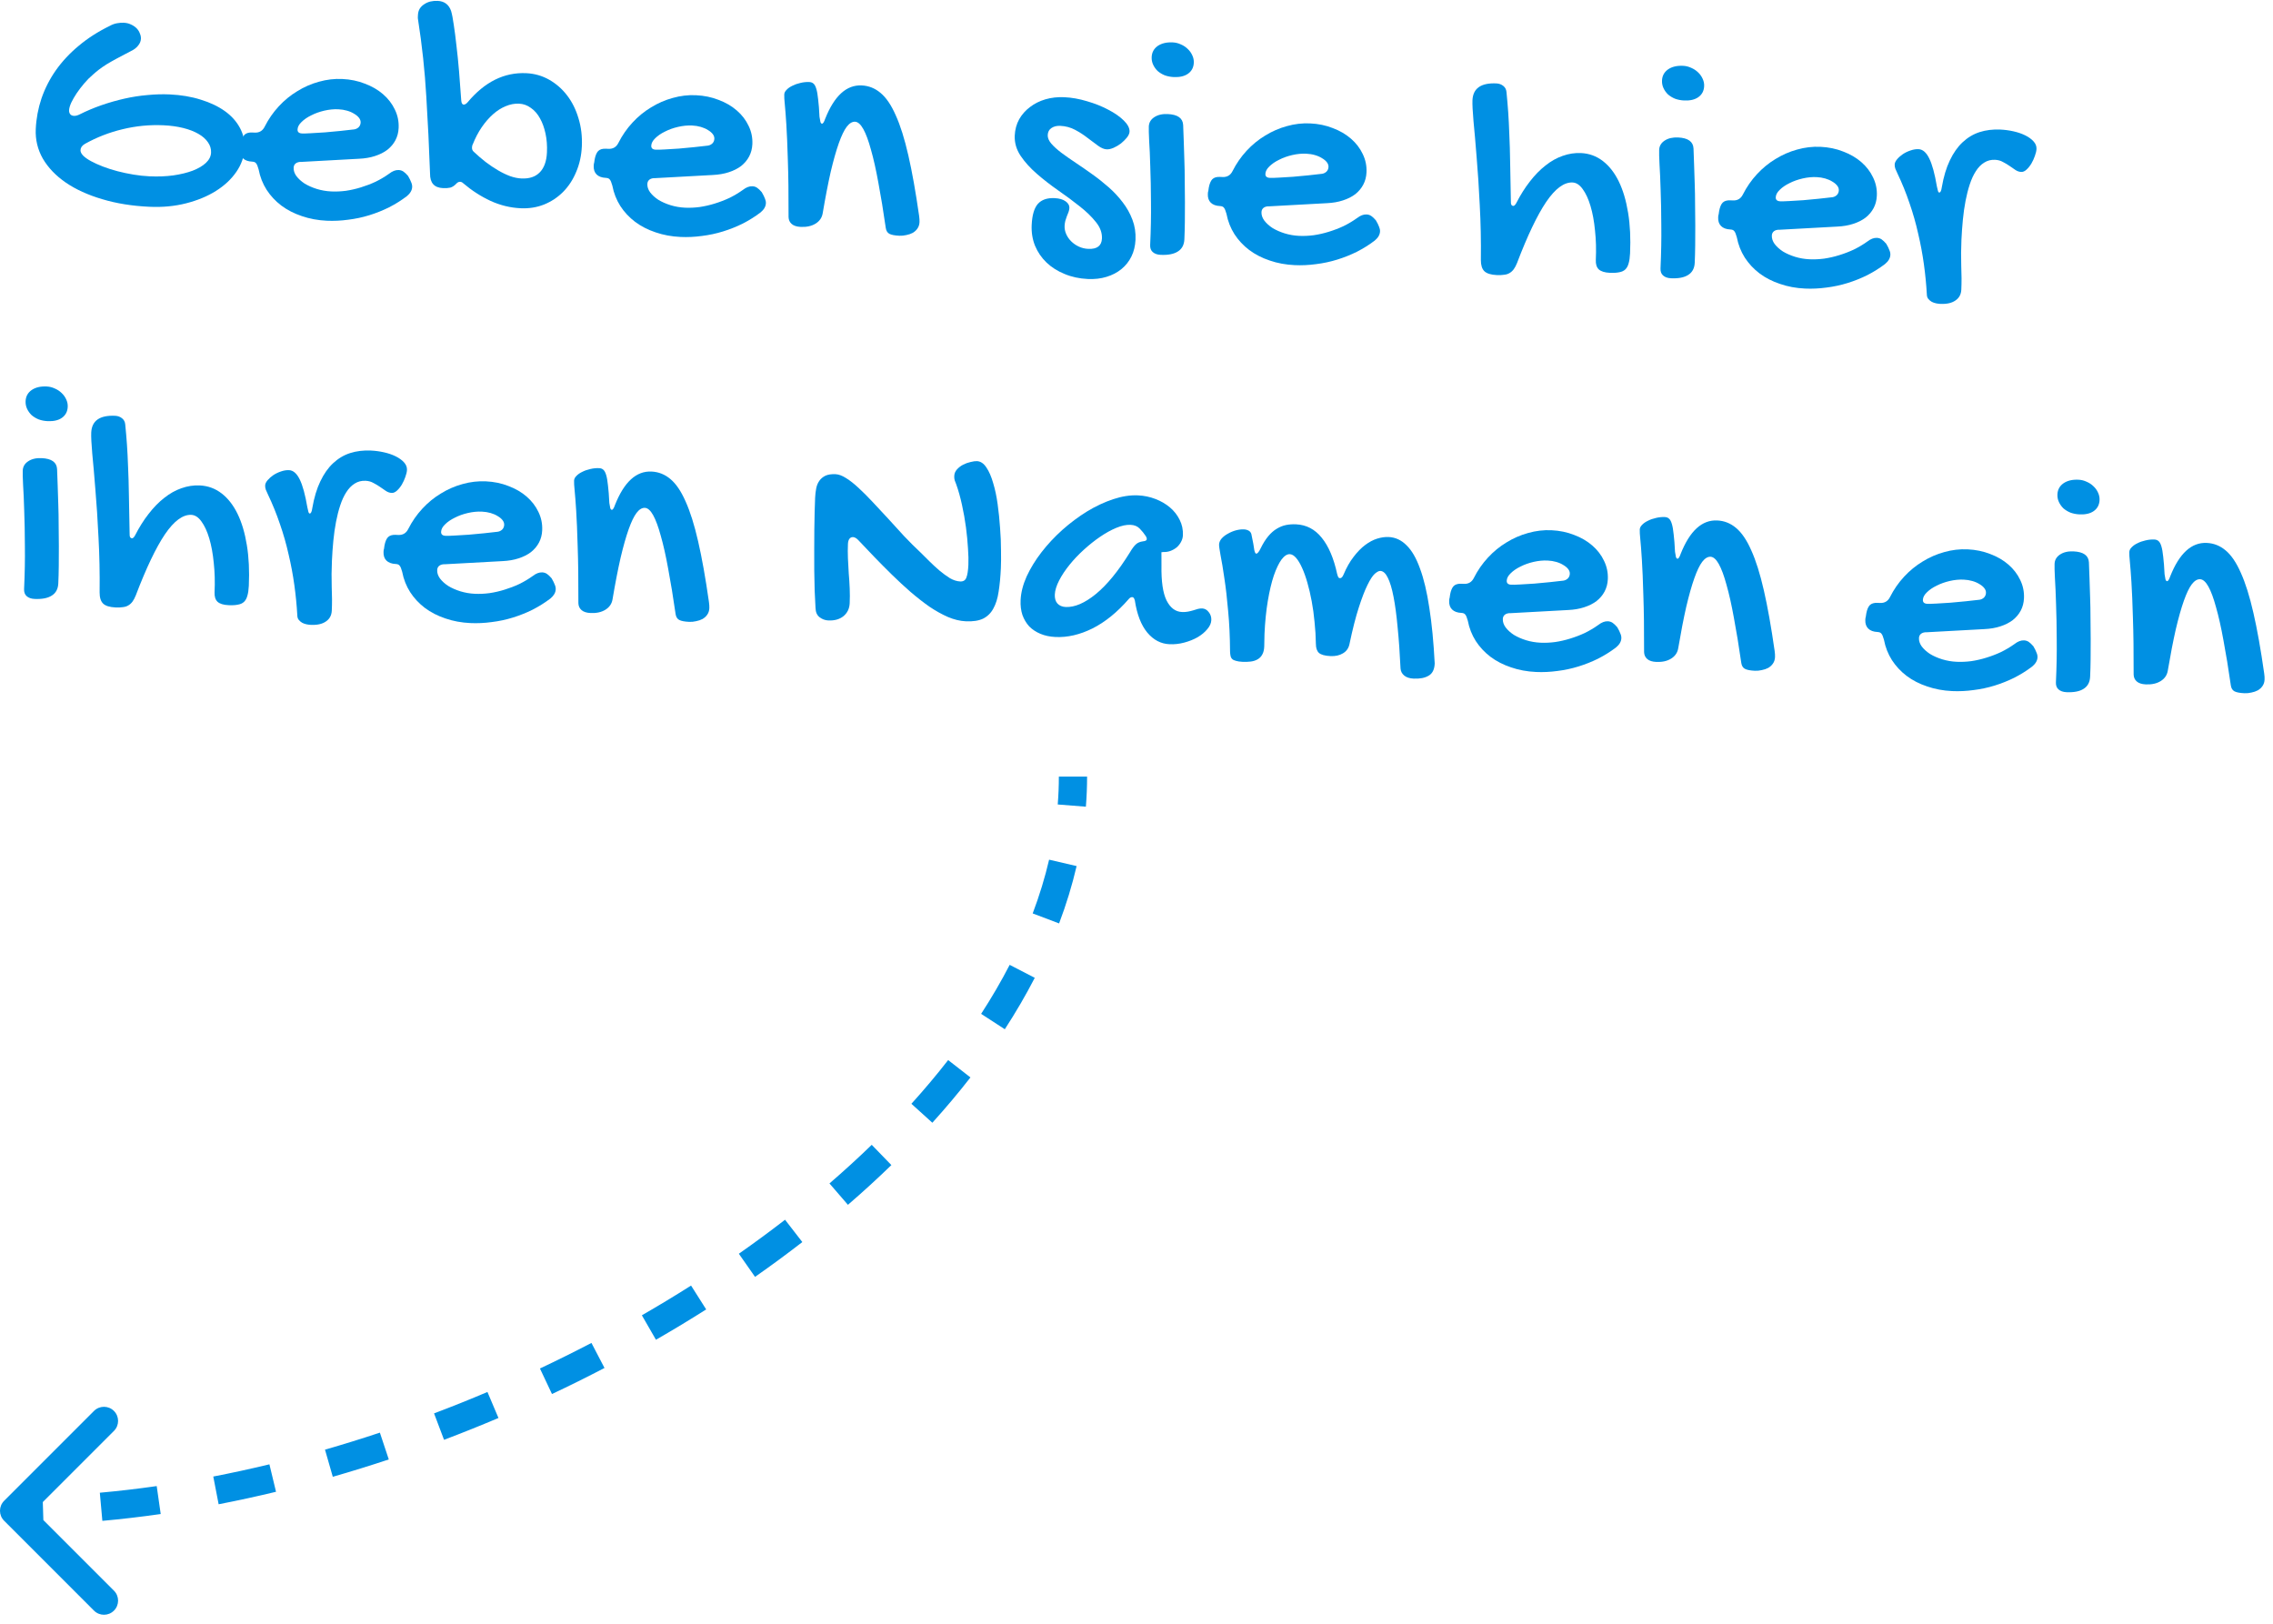<svg width="161" height="115" viewBox="0 0 161 115" fill="none" xmlns="http://www.w3.org/2000/svg">
<path d="M150.823 39.092C150.829 38.974 150.884 38.864 150.991 38.759C151.098 38.647 151.235 38.551 151.403 38.473C151.571 38.387 151.758 38.321 151.963 38.276C152.177 38.223 152.389 38.201 152.6 38.211C152.717 38.216 152.813 38.252 152.888 38.318C152.971 38.385 153.04 38.509 153.094 38.691C153.148 38.866 153.192 39.114 153.224 39.436C153.264 39.751 153.296 40.163 153.32 40.672C153.344 40.83 153.366 40.952 153.385 41.039C153.413 41.118 153.45 41.159 153.497 41.161C153.567 41.165 153.643 41.047 153.724 40.808C154.369 39.188 155.23 38.402 156.307 38.452C156.807 38.474 157.252 38.651 157.644 38.982C158.043 39.313 158.402 39.842 158.721 40.568C159.048 41.287 159.344 42.231 159.611 43.401C159.879 44.563 160.134 45.994 160.376 47.695C160.388 47.781 160.396 47.86 160.401 47.93C160.405 48.001 160.406 48.068 160.403 48.13C160.395 48.309 160.345 48.464 160.253 48.592C160.169 48.714 160.059 48.814 159.922 48.894C159.786 48.966 159.635 49.017 159.47 49.049C159.303 49.088 159.139 49.104 158.975 49.097C158.647 49.082 158.41 49.036 158.265 48.959C158.128 48.882 158.044 48.745 158.014 48.548C157.843 47.352 157.668 46.288 157.492 45.357C157.324 44.426 157.148 43.644 156.966 43.01C156.792 42.368 156.612 41.879 156.424 41.542C156.236 41.205 156.04 41.032 155.838 41.023C155.635 41.013 155.438 41.133 155.246 41.383C155.063 41.624 154.877 42.011 154.689 42.542C154.5 43.073 154.309 43.748 154.115 44.568C153.928 45.389 153.739 46.37 153.546 47.51C153.492 47.821 153.325 48.063 153.043 48.238C152.761 48.413 152.41 48.49 151.988 48.471C151.707 48.458 151.495 48.39 151.352 48.266C151.209 48.142 151.135 47.978 151.129 47.775C151.133 46.148 151.116 44.81 151.078 43.76C151.048 42.703 151.013 41.857 150.972 41.222C150.931 40.578 150.894 40.1 150.862 39.785C150.829 39.471 150.816 39.24 150.823 39.092Z" fill="#0090E3"/>
<path d="M147.296 36.431C147.07 36.42 146.857 36.38 146.657 36.308C146.465 36.228 146.297 36.127 146.154 36.003C146.02 35.872 145.913 35.722 145.835 35.554C145.756 35.387 145.722 35.205 145.731 35.01C145.746 34.682 145.887 34.423 146.154 34.232C146.428 34.041 146.784 33.956 147.221 33.976C147.424 33.985 147.617 34.033 147.801 34.12C147.985 34.198 148.145 34.303 148.279 34.435C148.422 34.566 148.532 34.72 148.61 34.896C148.688 35.064 148.723 35.237 148.715 35.417C148.7 35.752 148.563 36.012 148.304 36.196C148.054 36.372 147.718 36.45 147.296 36.431ZM145.529 39.928C145.541 39.655 145.668 39.438 145.91 39.277C146.161 39.108 146.481 39.033 146.871 39.051C147.573 39.083 147.937 39.342 147.961 39.828C147.977 40.165 147.991 40.545 148.003 40.968C148.023 41.391 148.037 41.842 148.047 42.319C148.064 42.789 148.073 43.278 148.073 43.787C148.081 44.288 148.086 44.785 148.087 45.277C148.088 45.762 148.086 46.231 148.081 46.685C148.076 47.138 148.065 47.552 148.047 47.927C148.029 48.317 147.876 48.603 147.586 48.785C147.304 48.968 146.897 49.047 146.366 49.023C146.125 49.011 145.936 48.944 145.801 48.821C145.673 48.705 145.614 48.538 145.624 48.32C145.674 47.243 145.693 46.235 145.681 45.296C145.678 44.349 145.661 43.508 145.633 42.772C145.612 42.035 145.585 41.424 145.553 40.938C145.528 40.444 145.52 40.107 145.529 39.928Z" fill="#0090E3"/>
<path d="M142.685 45.616C142.92 45.431 143.147 45.344 143.365 45.354C143.49 45.36 143.602 45.396 143.701 45.463C143.799 45.53 143.908 45.633 144.027 45.771C144.135 45.956 144.211 46.108 144.252 46.228C144.302 46.339 144.324 46.45 144.319 46.559C144.308 46.793 144.181 47.01 143.937 47.21C143.548 47.505 143.129 47.768 142.681 47.997C142.233 48.219 141.767 48.405 141.283 48.555C140.799 48.705 140.301 48.811 139.79 48.873C139.279 48.944 138.773 48.968 138.274 48.945C137.641 48.916 137.052 48.806 136.505 48.617C135.958 48.436 135.473 48.187 135.05 47.87C134.634 47.554 134.288 47.182 134.01 46.755C133.733 46.32 133.544 45.838 133.443 45.309C133.383 45.087 133.323 44.944 133.263 44.879C133.212 44.806 133.12 44.767 132.987 44.76C132.698 44.747 132.479 44.667 132.33 44.519C132.18 44.371 132.111 44.165 132.123 43.9C132.128 43.79 132.139 43.721 132.156 43.69L132.191 43.457C132.242 43.178 132.326 42.978 132.441 42.858C132.564 42.739 132.746 42.685 132.988 42.696L133.164 42.704C133.491 42.719 133.729 42.577 133.875 42.279C134.142 41.752 134.473 41.274 134.868 40.846C135.263 40.419 135.702 40.06 136.184 39.769C136.667 39.47 137.178 39.248 137.716 39.1C138.263 38.945 138.814 38.881 139.368 38.906C139.945 38.933 140.48 39.043 140.971 39.238C141.471 39.425 141.901 39.675 142.262 39.989C142.623 40.303 142.9 40.664 143.093 41.071C143.293 41.479 143.382 41.914 143.361 42.374C143.347 42.694 143.271 42.984 143.134 43.243C142.997 43.503 142.806 43.729 142.563 43.921C142.32 44.105 142.028 44.252 141.686 44.362C141.353 44.472 140.975 44.536 140.551 44.556L136.47 44.779C136.314 44.772 136.184 44.805 136.079 44.879C135.981 44.953 135.93 45.056 135.924 45.188C135.914 45.391 135.98 45.59 136.119 45.784C136.267 45.978 136.462 46.156 136.705 46.315C136.956 46.468 137.243 46.594 137.567 46.695C137.899 46.796 138.24 46.855 138.592 46.871C138.927 46.886 139.272 46.871 139.626 46.825C139.988 46.771 140.344 46.69 140.693 46.58C141.05 46.472 141.396 46.339 141.732 46.182C142.068 46.018 142.385 45.829 142.685 45.616ZM140.213 42.476C140.331 42.458 140.435 42.408 140.525 42.326C140.615 42.236 140.663 42.125 140.669 41.992C140.674 41.875 140.636 41.764 140.555 41.659C140.474 41.553 140.361 41.458 140.216 41.373C140.072 41.281 139.903 41.206 139.71 41.151C139.517 41.095 139.312 41.062 139.093 41.052C138.773 41.037 138.443 41.069 138.103 41.147C137.764 41.226 137.453 41.337 137.173 41.48C136.893 41.616 136.663 41.773 136.483 41.953C136.303 42.124 136.209 42.3 136.201 42.48C136.192 42.659 136.297 42.754 136.516 42.764C136.649 42.77 136.864 42.764 137.162 42.747C137.46 42.729 137.789 42.709 138.15 42.686C138.511 42.656 138.876 42.622 139.246 42.584C139.615 42.546 139.937 42.51 140.213 42.476Z" fill="#0090E3"/>
<path d="M116.147 37.5C116.153 37.383 116.209 37.273 116.315 37.168C116.422 37.056 116.559 36.96 116.727 36.882C116.895 36.796 117.082 36.73 117.288 36.685C117.501 36.632 117.713 36.61 117.924 36.62C118.041 36.625 118.137 36.661 118.212 36.727C118.295 36.793 118.364 36.918 118.418 37.1C118.473 37.275 118.516 37.523 118.548 37.845C118.588 38.16 118.62 38.572 118.644 39.081C118.668 39.239 118.69 39.361 118.709 39.448C118.737 39.528 118.774 39.568 118.821 39.57C118.891 39.574 118.967 39.456 119.048 39.217C119.694 37.597 120.555 36.811 121.632 36.861C122.131 36.883 122.577 37.06 122.968 37.391C123.367 37.722 123.726 38.251 124.045 38.977C124.372 39.696 124.669 40.64 124.936 41.81C125.203 42.972 125.458 44.403 125.701 46.104C125.712 46.19 125.72 46.269 125.725 46.339C125.73 46.41 125.73 46.476 125.727 46.539C125.719 46.718 125.669 46.873 125.577 47.001C125.493 47.123 125.383 47.223 125.247 47.303C125.11 47.375 124.959 47.426 124.794 47.458C124.628 47.497 124.463 47.513 124.299 47.506C123.971 47.491 123.735 47.445 123.59 47.367C123.452 47.291 123.369 47.154 123.339 46.957C123.167 45.761 122.993 44.697 122.816 43.766C122.648 42.835 122.473 42.053 122.291 41.419C122.117 40.778 121.936 40.288 121.748 39.951C121.56 39.614 121.365 39.441 121.162 39.431C120.959 39.422 120.762 39.542 120.57 39.791C120.387 40.033 120.201 40.42 120.013 40.951C119.824 41.482 119.633 42.157 119.439 42.977C119.253 43.798 119.063 44.778 118.87 45.919C118.816 46.23 118.649 46.472 118.367 46.647C118.085 46.822 117.734 46.899 117.312 46.88C117.031 46.867 116.819 46.799 116.677 46.675C116.534 46.551 116.459 46.387 116.453 46.184C116.457 44.557 116.44 43.219 116.402 42.169C116.373 41.112 116.337 40.266 116.296 39.63C116.255 38.987 116.218 38.509 116.186 38.194C116.153 37.88 116.141 37.649 116.147 37.5Z" fill="#0090E3"/>
<path d="M113.208 44.263C113.443 44.079 113.67 43.991 113.889 44.001C114.014 44.007 114.125 44.044 114.224 44.111C114.323 44.178 114.431 44.28 114.55 44.419C114.659 44.604 114.734 44.756 114.775 44.875C114.825 44.987 114.847 45.097 114.842 45.206C114.832 45.441 114.704 45.658 114.461 45.858C114.072 46.153 113.653 46.415 113.204 46.645C112.756 46.867 112.29 47.052 111.806 47.202C111.322 47.352 110.825 47.458 110.314 47.521C109.802 47.591 109.296 47.615 108.797 47.592C108.165 47.563 107.575 47.454 107.029 47.265C106.482 47.083 105.997 46.834 105.573 46.517C105.158 46.201 104.811 45.829 104.533 45.402C104.256 44.967 104.067 44.485 103.966 43.957C103.906 43.735 103.846 43.591 103.787 43.526C103.735 43.453 103.643 43.414 103.511 43.408C103.222 43.395 103.003 43.314 102.853 43.166C102.703 43.019 102.635 42.812 102.647 42.547C102.652 42.438 102.663 42.368 102.68 42.337L102.714 42.104C102.766 41.825 102.849 41.626 102.964 41.506C103.087 41.386 103.27 41.332 103.511 41.343L103.687 41.351C104.015 41.366 104.252 41.225 104.399 40.926C104.665 40.399 104.996 39.922 105.391 39.494C105.786 39.066 106.225 38.707 106.708 38.416C107.19 38.118 107.701 37.895 108.24 37.748C108.787 37.593 109.337 37.528 109.891 37.553C110.469 37.58 111.003 37.691 111.495 37.885C111.994 38.072 112.425 38.323 112.786 38.637C113.147 38.95 113.424 39.311 113.616 39.719C113.816 40.127 113.906 40.561 113.885 41.022C113.87 41.342 113.794 41.631 113.657 41.891C113.52 42.151 113.33 42.376 113.086 42.569C112.843 42.753 112.551 42.9 112.21 43.009C111.876 43.119 111.498 43.184 111.075 43.204L106.994 43.427C106.838 43.42 106.707 43.453 106.602 43.526C106.505 43.6 106.453 43.703 106.447 43.836C106.438 44.039 106.503 44.237 106.643 44.431C106.79 44.626 106.985 44.803 107.228 44.963C107.479 45.115 107.767 45.242 108.091 45.343C108.422 45.444 108.764 45.502 109.115 45.519C109.451 45.534 109.795 45.519 110.149 45.472C110.512 45.418 110.867 45.337 111.216 45.228C111.573 45.119 111.92 44.986 112.255 44.83C112.591 44.665 112.909 44.477 113.208 44.263ZM110.736 41.123C110.854 41.105 110.958 41.055 111.048 40.973C111.138 40.884 111.186 40.773 111.192 40.64C111.198 40.523 111.16 40.412 111.079 40.306C110.997 40.201 110.885 40.106 110.74 40.021C110.595 39.928 110.427 39.854 110.234 39.798C110.041 39.742 109.835 39.709 109.617 39.7C109.297 39.685 108.967 39.717 108.627 39.795C108.287 39.873 107.977 39.984 107.697 40.127C107.417 40.263 107.186 40.421 107.006 40.6C106.826 40.772 106.732 40.947 106.724 41.127C106.716 41.306 106.821 41.401 107.039 41.411C107.172 41.417 107.387 41.412 107.685 41.394C107.983 41.376 108.313 41.356 108.674 41.334C109.035 41.303 109.4 41.269 109.769 41.231C110.139 41.194 110.461 41.158 110.736 41.123Z" fill="#0090E3"/>
<path d="M87.127 46.14C87.12 45.1 87.075 44.139 86.99 43.26C86.913 42.373 86.824 41.598 86.721 40.936C86.626 40.275 86.537 39.739 86.454 39.329C86.379 38.919 86.344 38.663 86.349 38.561C86.356 38.413 86.417 38.271 86.533 38.136C86.656 38.001 86.806 37.886 86.983 37.793C87.159 37.691 87.347 37.614 87.544 37.56C87.75 37.507 87.935 37.484 88.099 37.492C88.232 37.498 88.344 37.527 88.435 37.578C88.535 37.629 88.601 37.711 88.635 37.822C88.668 37.956 88.697 38.098 88.721 38.248C88.754 38.39 88.785 38.564 88.815 38.768C88.848 39.059 88.904 39.206 88.982 39.21C89.068 39.214 89.171 39.09 89.293 38.837C89.465 38.485 89.647 38.197 89.837 37.971C90.027 37.745 90.227 37.57 90.436 37.447C90.653 37.316 90.872 37.228 91.093 37.184C91.322 37.139 91.557 37.123 91.799 37.134C92.533 37.168 93.14 37.485 93.621 38.086C94.109 38.687 94.473 39.54 94.711 40.646C94.745 40.773 94.776 40.856 94.805 40.897C94.835 40.929 94.87 40.947 94.909 40.948C94.948 40.95 94.987 40.936 95.028 40.907C95.076 40.87 95.123 40.798 95.167 40.69C95.377 40.192 95.616 39.773 95.882 39.433C96.148 39.085 96.418 38.808 96.694 38.602C96.977 38.388 97.262 38.237 97.548 38.148C97.833 38.06 98.105 38.022 98.362 38.033C98.838 38.055 99.26 38.251 99.626 38.619C100 38.98 100.319 39.531 100.582 40.27C100.854 41.002 101.073 41.927 101.241 43.046C101.417 44.156 101.544 45.472 101.623 46.993C101.604 47.414 101.462 47.701 101.196 47.853C100.931 48.013 100.576 48.083 100.131 48.062C99.842 48.049 99.619 47.976 99.461 47.844C99.302 47.712 99.216 47.543 99.202 47.339C99.151 46.25 99.082 45.281 98.996 44.432C98.918 43.576 98.822 42.856 98.707 42.272C98.594 41.681 98.458 41.229 98.3 40.916C98.15 40.605 97.974 40.444 97.771 40.435C97.67 40.43 97.538 40.498 97.375 40.639C97.22 40.781 97.047 41.047 96.857 41.437C96.668 41.819 96.463 42.349 96.245 43.028C96.026 43.698 95.807 44.56 95.586 45.613C95.526 45.908 95.371 46.127 95.122 46.272C94.881 46.418 94.588 46.483 94.245 46.467C93.847 46.449 93.573 46.373 93.422 46.241C93.28 46.11 93.207 45.895 93.206 45.598C93.198 45.081 93.167 44.568 93.112 44.057C93.065 43.538 92.998 43.047 92.91 42.581C92.822 42.108 92.721 41.673 92.606 41.277C92.492 40.873 92.367 40.523 92.232 40.227C92.097 39.924 91.956 39.687 91.807 39.516C91.659 39.345 91.51 39.256 91.362 39.249C91.167 39.24 90.969 39.368 90.769 39.632C90.577 39.897 90.396 40.276 90.225 40.769C90.061 41.262 89.92 41.857 89.802 42.556C89.684 43.254 89.605 44.037 89.566 44.903C89.559 45.051 89.556 45.2 89.557 45.348C89.558 45.489 89.555 45.638 89.548 45.794C89.537 46.028 89.49 46.217 89.405 46.362C89.328 46.507 89.217 46.619 89.073 46.699C88.936 46.778 88.777 46.83 88.596 46.853C88.415 46.876 88.219 46.882 88.009 46.873C87.814 46.864 87.658 46.841 87.543 46.804C87.427 46.776 87.339 46.733 87.279 46.675C87.219 46.617 87.179 46.541 87.16 46.447C87.141 46.36 87.13 46.258 87.127 46.14Z" fill="#0090E3"/>
<path d="M80.609 35.084C81.038 35.103 81.449 35.189 81.841 35.34C82.233 35.49 82.575 35.69 82.869 35.938C83.162 36.186 83.392 36.478 83.556 36.814C83.728 37.151 83.805 37.518 83.787 37.916C83.779 38.08 83.733 38.238 83.648 38.39C83.571 38.535 83.467 38.664 83.337 38.775C83.207 38.879 83.059 38.962 82.891 39.024C82.733 39.08 82.567 39.103 82.395 39.096C82.38 39.095 82.364 39.098 82.348 39.105C82.34 39.105 82.329 39.104 82.313 39.103C82.297 39.111 82.281 39.114 82.266 39.113L82.269 40.052C82.25 41.169 82.368 41.992 82.626 42.52C82.891 43.048 83.253 43.323 83.714 43.344C83.878 43.352 84.023 43.343 84.149 43.317C84.283 43.292 84.406 43.262 84.517 43.228C84.636 43.187 84.747 43.153 84.85 43.126C84.953 43.1 85.055 43.089 85.157 43.093C85.336 43.102 85.489 43.187 85.614 43.349C85.747 43.512 85.809 43.702 85.799 43.921C85.789 44.139 85.693 44.354 85.511 44.564C85.338 44.775 85.11 44.964 84.829 45.131C84.547 45.291 84.233 45.417 83.884 45.51C83.536 45.604 83.186 45.642 82.835 45.626C82.226 45.599 81.703 45.324 81.266 44.804C80.828 44.275 80.535 43.519 80.384 42.534C80.345 42.376 80.286 42.295 80.208 42.291C80.114 42.287 80.03 42.33 79.955 42.421C79.138 43.361 78.281 44.057 77.384 44.508C76.488 44.952 75.615 45.154 74.764 45.115C74.366 45.097 74.01 45.022 73.695 44.89C73.38 44.758 73.115 44.582 72.898 44.361C72.69 44.132 72.53 43.863 72.419 43.553C72.316 43.236 72.274 42.886 72.291 42.503C72.316 41.965 72.459 41.404 72.72 40.822C72.99 40.24 73.34 39.669 73.772 39.11C74.205 38.551 74.698 38.023 75.253 37.524C75.816 37.026 76.399 36.591 77.002 36.22C77.614 35.849 78.229 35.561 78.848 35.355C79.468 35.149 80.055 35.058 80.609 35.084ZM80.037 39.116C80.189 38.857 80.327 38.672 80.449 38.56C80.572 38.441 80.744 38.367 80.964 38.338C81.137 38.322 81.225 38.271 81.229 38.186C81.232 38.123 81.212 38.056 81.168 37.983C81.029 37.774 80.881 37.591 80.724 37.435C80.567 37.272 80.352 37.183 80.079 37.171C79.782 37.157 79.447 37.228 79.072 37.383C78.697 37.538 78.312 37.751 77.917 38.022C77.529 38.286 77.144 38.593 76.76 38.943C76.384 39.285 76.047 39.641 75.749 40.011C75.451 40.38 75.207 40.748 75.018 41.115C74.829 41.482 74.728 41.813 74.714 42.11C74.702 42.375 74.763 42.585 74.896 42.74C75.038 42.895 75.234 42.978 75.483 42.99C76.123 43.019 76.837 42.712 77.625 42.068C78.414 41.423 79.217 40.44 80.037 39.116Z" fill="#0090E3"/>
<path d="M60.061 38.528C60.046 38.856 60.046 39.196 60.061 39.549C60.076 39.901 60.095 40.254 60.118 40.607C60.149 40.961 60.172 41.317 60.186 41.678C60.201 42.031 60.201 42.379 60.185 42.722C60.168 43.104 60.021 43.41 59.744 43.64C59.468 43.862 59.108 43.963 58.663 43.942C58.444 43.932 58.241 43.857 58.052 43.715C57.87 43.574 57.775 43.358 57.765 43.068C57.742 42.7 57.722 42.288 57.704 41.834C57.694 41.372 57.684 40.898 57.675 40.413C57.674 39.92 57.674 39.428 57.673 38.935C57.672 38.434 57.675 37.957 57.68 37.504C57.685 37.043 57.693 36.621 57.703 36.238C57.713 35.847 57.724 35.52 57.736 35.254C57.747 35.02 57.773 34.798 57.813 34.589C57.854 34.38 57.929 34.199 58.038 34.048C58.146 33.897 58.289 33.778 58.465 33.692C58.648 33.607 58.889 33.571 59.185 33.584C59.411 33.595 59.661 33.688 59.935 33.865C60.209 34.034 60.499 34.263 60.807 34.55C61.122 34.839 61.455 35.171 61.805 35.546C62.156 35.914 62.517 36.303 62.889 36.711C63.262 37.119 63.642 37.535 64.029 37.959C64.424 38.377 64.824 38.774 65.229 39.153C65.409 39.325 65.611 39.526 65.835 39.755C66.067 39.985 66.303 40.203 66.544 40.409C66.793 40.616 67.039 40.796 67.282 40.948C67.533 41.092 67.776 41.17 68.01 41.181C68.229 41.191 68.374 41.103 68.445 40.919C68.524 40.727 68.573 40.42 68.592 39.999C68.607 39.687 68.597 39.299 68.564 38.836C68.538 38.374 68.49 37.879 68.421 37.352C68.351 36.824 68.258 36.296 68.141 35.767C68.025 35.23 67.888 34.738 67.728 34.293C67.693 34.198 67.658 34.106 67.623 34.019C67.596 33.923 67.585 33.821 67.591 33.712C67.599 33.532 67.665 33.375 67.788 33.24C67.912 33.105 68.058 32.994 68.226 32.908C68.394 32.822 68.569 32.76 68.75 32.721C68.932 32.675 69.082 32.654 69.199 32.66C69.457 32.672 69.68 32.822 69.87 33.113C70.061 33.395 70.22 33.762 70.348 34.214C70.484 34.658 70.59 35.16 70.666 35.718C70.742 36.269 70.799 36.823 70.836 37.38C70.881 37.938 70.903 38.47 70.903 38.979C70.912 39.48 70.908 39.898 70.893 40.233C70.864 40.866 70.811 41.422 70.734 41.904C70.665 42.378 70.541 42.775 70.362 43.095C70.191 43.416 69.95 43.655 69.638 43.813C69.326 43.962 68.916 44.026 68.409 44.002C68.003 43.984 67.581 43.882 67.144 43.698C66.707 43.506 66.265 43.259 65.817 42.957C65.378 42.647 64.932 42.298 64.481 41.91C64.037 41.522 63.602 41.119 63.176 40.701C62.749 40.282 62.334 39.864 61.931 39.447C61.536 39.03 61.166 38.642 60.823 38.282C60.682 38.127 60.548 38.046 60.424 38.04C60.314 38.035 60.226 38.078 60.16 38.169C60.101 38.252 60.068 38.372 60.061 38.528Z" fill="#0090E3"/>
<path d="M40.663 34.037C40.668 33.92 40.724 33.809 40.831 33.704C40.938 33.592 41.075 33.496 41.243 33.418C41.411 33.332 41.598 33.266 41.803 33.221C42.017 33.168 42.229 33.147 42.44 33.156C42.557 33.162 42.653 33.197 42.728 33.263C42.811 33.33 42.88 33.454 42.934 33.636C42.988 33.811 43.032 34.059 43.064 34.382C43.104 34.696 43.136 35.108 43.16 35.618C43.184 35.775 43.205 35.897 43.225 35.984C43.252 36.064 43.29 36.105 43.337 36.107C43.407 36.11 43.483 35.992 43.564 35.754C44.209 34.133 45.07 33.347 46.147 33.397C46.647 33.42 47.092 33.597 47.484 33.927C47.883 34.258 48.242 34.787 48.561 35.514C48.887 36.232 49.184 37.177 49.451 38.346C49.719 39.508 49.974 40.94 50.216 42.64C50.228 42.727 50.236 42.805 50.24 42.876C50.245 42.946 50.246 43.013 50.243 43.075C50.235 43.255 50.185 43.409 50.093 43.538C50.009 43.659 49.899 43.759 49.762 43.839C49.626 43.911 49.475 43.963 49.309 43.994C49.143 44.034 48.978 44.05 48.815 44.042C48.487 44.027 48.25 43.981 48.105 43.904C47.968 43.827 47.884 43.69 47.854 43.493C47.682 42.297 47.508 41.233 47.332 40.302C47.164 39.371 46.988 38.589 46.806 37.955C46.632 37.314 46.451 36.825 46.264 36.487C46.076 36.15 45.88 35.977 45.677 35.968C45.474 35.959 45.277 36.078 45.086 36.328C44.903 36.57 44.717 36.956 44.528 37.487C44.34 38.018 44.148 38.694 43.955 39.514C43.768 40.334 43.578 41.315 43.385 42.456C43.332 42.766 43.164 43.008 42.883 43.183C42.601 43.358 42.249 43.436 41.828 43.416C41.547 43.404 41.335 43.335 41.192 43.211C41.049 43.087 40.975 42.924 40.968 42.72C40.973 41.093 40.956 39.755 40.918 38.706C40.888 37.648 40.853 36.802 40.812 36.167C40.771 35.524 40.734 35.045 40.702 34.731C40.669 34.416 40.656 34.185 40.663 34.037Z" fill="#0090E3"/>
<path d="M37.728 40.8C37.963 40.615 38.19 40.528 38.408 40.538C38.533 40.544 38.645 40.58 38.743 40.647C38.842 40.714 38.951 40.817 39.07 40.955C39.178 41.14 39.254 41.292 39.295 41.411C39.345 41.523 39.367 41.634 39.362 41.743C39.351 41.977 39.224 42.194 38.98 42.394C38.591 42.689 38.172 42.951 37.724 43.181C37.276 43.403 36.81 43.589 36.326 43.739C35.842 43.889 35.344 43.995 34.833 44.057C34.322 44.128 33.816 44.151 33.316 44.128C32.684 44.099 32.095 43.99 31.548 43.801C31.002 43.619 30.516 43.37 30.093 43.054C29.677 42.737 29.331 42.366 29.053 41.938C28.776 41.504 28.587 41.022 28.486 40.493C28.426 40.271 28.366 40.128 28.306 40.062C28.255 39.99 28.163 39.95 28.03 39.944C27.741 39.931 27.522 39.85 27.372 39.703C27.223 39.555 27.154 39.349 27.166 39.083C27.171 38.974 27.182 38.904 27.199 38.874L27.233 38.641C27.285 38.361 27.369 38.162 27.484 38.042C27.607 37.923 27.789 37.868 28.031 37.88L28.207 37.888C28.534 37.903 28.772 37.761 28.918 37.463C29.185 36.935 29.516 36.458 29.911 36.03C30.306 35.603 30.744 35.243 31.227 34.953C31.71 34.654 32.221 34.431 32.759 34.284C33.306 34.129 33.856 34.065 34.411 34.09C34.988 34.116 35.523 34.227 36.014 34.422C36.514 34.609 36.944 34.859 37.305 35.173C37.666 35.487 37.943 35.847 38.136 36.255C38.336 36.663 38.425 37.097 38.404 37.558C38.39 37.878 38.314 38.168 38.177 38.427C38.04 38.687 37.849 38.913 37.606 39.105C37.363 39.289 37.071 39.436 36.729 39.546C36.396 39.656 36.017 39.72 35.594 39.74L31.513 39.963C31.357 39.956 31.227 39.989 31.122 40.063C31.024 40.136 30.973 40.24 30.967 40.372C30.957 40.575 31.023 40.774 31.162 40.968C31.31 41.162 31.505 41.339 31.748 41.499C31.999 41.651 32.286 41.778 32.61 41.879C32.942 41.98 33.283 42.039 33.635 42.055C33.97 42.07 34.315 42.055 34.669 42.008C35.031 41.955 35.387 41.873 35.736 41.764C36.093 41.655 36.439 41.523 36.775 41.366C37.111 41.202 37.428 41.013 37.728 40.8ZM35.256 37.66C35.374 37.642 35.478 37.592 35.568 37.51C35.658 37.42 35.706 37.309 35.712 37.176C35.717 37.059 35.679 36.948 35.598 36.843C35.517 36.737 35.404 36.642 35.259 36.557C35.115 36.465 34.946 36.39 34.753 36.334C34.56 36.279 34.355 36.246 34.136 36.236C33.816 36.221 33.486 36.253 33.146 36.331C32.806 36.409 32.496 36.52 32.216 36.664C31.936 36.8 31.706 36.957 31.526 37.137C31.346 37.308 31.252 37.484 31.244 37.663C31.235 37.843 31.34 37.938 31.559 37.948C31.692 37.954 31.907 37.948 32.205 37.93C32.503 37.913 32.832 37.893 33.193 37.87C33.554 37.84 33.919 37.806 34.289 37.768C34.658 37.73 34.98 37.694 35.256 37.66Z" fill="#0090E3"/>
<path d="M25.894 34.051C25.605 34.038 25.348 34.104 25.122 34.25C24.897 34.389 24.7 34.591 24.531 34.857C24.363 35.115 24.22 35.425 24.101 35.787C23.983 36.142 23.883 36.532 23.801 36.958C23.719 37.385 23.656 37.831 23.611 38.299C23.566 38.766 23.532 39.237 23.511 39.714C23.482 40.338 23.477 40.955 23.496 41.566C23.523 42.17 23.525 42.729 23.501 43.244C23.486 43.58 23.349 43.835 23.09 44.011C22.832 44.195 22.472 44.276 22.012 44.255C21.926 44.251 21.829 44.239 21.72 44.218C21.612 44.197 21.508 44.161 21.408 44.11C21.317 44.059 21.234 43.989 21.16 43.899C21.093 43.818 21.059 43.707 21.058 43.566C21.019 42.876 20.95 42.169 20.85 41.445C20.75 40.721 20.616 39.999 20.445 39.279C20.283 38.553 20.078 37.831 19.829 37.116C19.588 36.401 19.303 35.7 18.975 35.012C18.918 34.892 18.869 34.781 18.826 34.677C18.792 34.574 18.777 34.475 18.781 34.382C18.787 34.265 18.843 34.142 18.951 34.014C19.066 33.879 19.205 33.756 19.366 33.646C19.536 33.536 19.715 33.451 19.906 33.389C20.105 33.32 20.294 33.29 20.473 33.298C20.77 33.312 21.022 33.53 21.229 33.954C21.437 34.371 21.618 35.032 21.772 35.938C21.803 36.096 21.83 36.207 21.85 36.27C21.871 36.334 21.901 36.367 21.94 36.368C22.025 36.372 22.086 36.242 22.122 35.978C22.249 35.241 22.439 34.612 22.689 34.092C22.94 33.564 23.241 33.136 23.593 32.808C23.952 32.472 24.354 32.233 24.799 32.089C25.251 31.945 25.743 31.886 26.273 31.91C26.578 31.924 26.885 31.965 27.195 32.034C27.504 32.103 27.781 32.198 28.026 32.319C28.271 32.44 28.468 32.582 28.617 32.745C28.765 32.908 28.835 33.087 28.827 33.282C28.82 33.423 28.781 33.589 28.71 33.782C28.647 33.966 28.564 34.146 28.462 34.322C28.361 34.489 28.244 34.632 28.114 34.751C27.991 34.863 27.868 34.916 27.743 34.91C27.602 34.904 27.468 34.858 27.339 34.774C27.21 34.682 27.07 34.586 26.918 34.485C26.774 34.385 26.618 34.292 26.45 34.206C26.29 34.112 26.104 34.061 25.894 34.051Z" fill="#0090E3"/>
<path d="M6.462 30.637C6.5 29.794 7.066 29.398 8.158 29.448C8.346 29.457 8.507 29.515 8.643 29.623C8.779 29.731 8.854 29.875 8.87 30.055C8.918 30.535 8.959 31.01 8.992 31.481C9.025 31.951 9.052 32.48 9.072 33.068C9.1 33.648 9.12 34.322 9.131 35.088C9.151 35.848 9.168 36.756 9.182 37.812C9.177 37.922 9.189 38 9.218 38.049C9.255 38.097 9.297 38.123 9.344 38.125C9.414 38.128 9.488 38.061 9.564 37.924C9.857 37.351 10.177 36.841 10.526 36.396C10.875 35.943 11.245 35.565 11.634 35.262C12.024 34.951 12.429 34.724 12.85 34.579C13.279 34.426 13.713 34.36 14.15 34.38C14.727 34.407 15.242 34.595 15.696 34.944C16.149 35.293 16.526 35.776 16.826 36.392C17.126 37.008 17.346 37.749 17.486 38.616C17.627 39.475 17.673 40.431 17.625 41.484C17.611 41.773 17.577 42.01 17.521 42.195C17.474 42.373 17.397 42.514 17.291 42.619C17.184 42.723 17.041 42.791 16.859 42.822C16.678 42.861 16.454 42.874 16.189 42.861C15.822 42.845 15.56 42.762 15.402 42.614C15.253 42.467 15.185 42.245 15.198 41.948C15.232 41.214 15.213 40.521 15.141 39.869C15.078 39.209 14.971 38.629 14.822 38.13C14.673 37.63 14.488 37.231 14.267 36.931C14.054 36.632 13.815 36.477 13.55 36.464C12.949 36.437 12.325 36.897 11.68 37.845C11.042 38.793 10.354 40.236 9.616 42.173C9.545 42.349 9.468 42.495 9.385 42.608C9.301 42.721 9.203 42.811 9.091 42.876C8.986 42.942 8.859 42.983 8.71 42.999C8.56 43.024 8.384 43.031 8.181 43.022C7.767 43.003 7.474 42.911 7.302 42.747C7.137 42.583 7.055 42.321 7.056 41.962C7.072 40.601 7.045 39.302 6.977 38.063C6.917 36.817 6.844 35.691 6.757 34.686C6.678 33.674 6.604 32.818 6.534 32.119C6.473 31.412 6.449 30.918 6.462 30.637Z" fill="#0090E3"/>
<path d="M3.378 29.827C3.152 29.817 2.939 29.776 2.739 29.704C2.547 29.625 2.379 29.523 2.236 29.399C2.102 29.268 1.995 29.118 1.917 28.951C1.839 28.783 1.804 28.601 1.813 28.406C1.828 28.078 1.969 27.819 2.236 27.628C2.51 27.437 2.866 27.352 3.303 27.372C3.506 27.381 3.699 27.429 3.883 27.516C4.067 27.595 4.227 27.7 4.361 27.831C4.504 27.963 4.614 28.116 4.692 28.292C4.77 28.46 4.806 28.633 4.797 28.813C4.782 29.148 4.645 29.408 4.386 29.592C4.136 29.768 3.8 29.846 3.378 29.827ZM1.611 33.324C1.623 33.051 1.75 32.834 1.992 32.673C2.243 32.504 2.563 32.429 2.953 32.447C3.655 32.479 4.019 32.738 4.043 33.224C4.059 33.561 4.073 33.941 4.085 34.364C4.105 34.787 4.119 35.238 4.129 35.715C4.146 36.185 4.155 36.675 4.155 37.183C4.163 37.684 4.168 38.181 4.169 38.673C4.17 39.158 4.168 39.627 4.163 40.081C4.158 40.534 4.147 40.948 4.129 41.323C4.111 41.713 3.958 41.999 3.668 42.181C3.386 42.364 2.979 42.443 2.448 42.419C2.207 42.408 2.018 42.34 1.883 42.217C1.755 42.101 1.696 41.934 1.706 41.716C1.756 40.639 1.775 39.631 1.763 38.692C1.76 37.745 1.743 36.904 1.715 36.167C1.694 35.431 1.667 34.82 1.635 34.334C1.61 33.84 1.602 33.503 1.611 33.324Z" fill="#0090E3"/>
<path d="M141.316 11.318C141.027 11.305 140.77 11.371 140.544 11.517C140.319 11.655 140.122 11.857 139.953 12.123C139.785 12.382 139.641 12.692 139.523 13.054C139.405 13.408 139.305 13.799 139.223 14.225C139.141 14.651 139.077 15.098 139.033 15.565C138.988 16.033 138.954 16.504 138.932 16.98C138.904 17.605 138.899 18.222 138.918 18.833C138.945 19.436 138.947 19.996 138.923 20.511C138.908 20.846 138.771 21.102 138.512 21.278C138.254 21.462 137.894 21.543 137.434 21.522C137.348 21.518 137.251 21.506 137.142 21.485C137.033 21.464 136.93 21.428 136.83 21.377C136.739 21.326 136.656 21.255 136.582 21.166C136.515 21.085 136.481 20.974 136.48 20.833C136.441 20.143 136.372 19.436 136.272 18.712C136.172 17.988 136.037 17.266 135.867 16.546C135.705 15.819 135.499 15.098 135.251 14.383C135.01 13.668 134.725 12.967 134.397 12.279C134.34 12.159 134.29 12.047 134.248 11.944C134.214 11.841 134.199 11.742 134.203 11.649C134.208 11.531 134.265 11.409 134.372 11.281C134.488 11.145 134.627 11.023 134.788 10.913C134.957 10.803 135.137 10.718 135.328 10.656C135.527 10.587 135.716 10.556 135.895 10.565C136.192 10.578 136.444 10.797 136.651 11.221C136.859 11.637 137.04 12.299 137.193 13.205C137.225 13.363 137.252 13.474 137.272 13.537C137.293 13.601 137.322 13.633 137.361 13.635C137.447 13.639 137.508 13.509 137.544 13.245C137.671 12.508 137.86 11.879 138.111 11.359C138.362 10.83 138.663 10.402 139.015 10.074C139.374 9.739 139.776 9.499 140.221 9.355C140.673 9.212 141.165 9.152 141.695 9.177C142 9.191 142.307 9.232 142.616 9.301C142.926 9.37 143.203 9.465 143.448 9.586C143.693 9.706 143.89 9.848 144.038 10.012C144.187 10.175 144.257 10.354 144.248 10.549C144.242 10.69 144.203 10.856 144.132 11.048C144.068 11.233 143.986 11.413 143.884 11.588C143.782 11.756 143.666 11.899 143.536 12.018C143.413 12.13 143.29 12.183 143.165 12.177C143.024 12.171 142.89 12.125 142.761 12.041C142.632 11.949 142.492 11.853 142.34 11.752C142.196 11.652 142.04 11.558 141.872 11.473C141.712 11.379 141.526 11.328 141.316 11.318Z" fill="#0090E3"/>
<path d="M132.263 17.108C132.498 16.924 132.725 16.836 132.943 16.846C133.068 16.852 133.18 16.888 133.279 16.955C133.377 17.023 133.486 17.125 133.605 17.264C133.714 17.449 133.789 17.601 133.83 17.72C133.88 17.832 133.902 17.942 133.897 18.051C133.886 18.285 133.759 18.503 133.515 18.703C133.126 18.997 132.708 19.26 132.259 19.489C131.811 19.711 131.345 19.897 130.861 20.047C130.377 20.197 129.879 20.303 129.368 20.366C128.857 20.436 128.351 20.46 127.852 20.437C127.219 20.408 126.63 20.299 126.084 20.109C125.537 19.928 125.051 19.679 124.628 19.362C124.212 19.046 123.866 18.674 123.588 18.247C123.311 17.812 123.122 17.33 123.021 16.802C122.961 16.58 122.901 16.436 122.841 16.371C122.79 16.298 122.698 16.259 122.565 16.253C122.276 16.239 122.057 16.159 121.908 16.011C121.758 15.864 121.689 15.657 121.701 15.392C121.706 15.283 121.717 15.213 121.735 15.182L121.769 14.949C121.821 14.67 121.904 14.47 122.019 14.351C122.142 14.231 122.324 14.177 122.566 14.188L122.742 14.196C123.069 14.211 123.307 14.069 123.453 13.771C123.72 13.244 124.051 12.766 124.446 12.339C124.841 11.911 125.28 11.552 125.762 11.261C126.245 10.963 126.756 10.74 127.295 10.592C127.841 10.438 128.392 10.373 128.946 10.398C129.523 10.425 130.058 10.535 130.549 10.73C131.049 10.917 131.48 11.168 131.841 11.481C132.202 11.795 132.478 12.156 132.671 12.564C132.871 12.972 132.961 13.406 132.939 13.866C132.925 14.186 132.849 14.476 132.712 14.736C132.575 14.995 132.385 15.221 132.141 15.413C131.898 15.598 131.606 15.745 131.265 15.854C130.931 15.964 130.553 16.029 130.129 16.048L126.048 16.272C125.892 16.265 125.762 16.298 125.657 16.371C125.56 16.445 125.508 16.548 125.502 16.681C125.493 16.884 125.558 17.082 125.697 17.276C125.845 17.471 126.04 17.648 126.283 17.808C126.534 17.96 126.822 18.086 127.145 18.187C127.477 18.289 127.818 18.347 128.17 18.363C128.505 18.379 128.85 18.363 129.204 18.317C129.566 18.263 129.922 18.182 130.271 18.073C130.628 17.964 130.974 17.831 131.31 17.675C131.646 17.51 131.964 17.321 132.263 17.108ZM129.791 13.968C129.909 13.95 130.013 13.9 130.103 13.818C130.193 13.729 130.241 13.617 130.247 13.485C130.252 13.368 130.215 13.256 130.133 13.151C130.052 13.046 129.939 12.95 129.794 12.866C129.65 12.773 129.481 12.699 129.289 12.643C129.096 12.587 128.89 12.554 128.671 12.544C128.351 12.53 128.021 12.561 127.682 12.64C127.342 12.718 127.032 12.829 126.751 12.972C126.471 13.108 126.241 13.266 126.061 13.445C125.881 13.617 125.787 13.792 125.779 13.972C125.77 14.151 125.876 14.246 126.094 14.256C126.227 14.262 126.442 14.256 126.74 14.239C127.038 14.221 127.367 14.201 127.728 14.179C128.089 14.148 128.455 14.114 128.824 14.076C129.193 14.039 129.516 14.002 129.791 13.968Z" fill="#0090E3"/>
<path d="M119.288 7.116C119.062 7.106 118.849 7.065 118.649 6.993C118.457 6.914 118.29 6.812 118.147 6.689C118.012 6.557 117.905 6.408 117.827 6.24C117.749 6.072 117.714 5.891 117.723 5.696C117.738 5.368 117.879 5.108 118.146 4.917C118.42 4.726 118.776 4.641 119.213 4.661C119.416 4.67 119.61 4.718 119.793 4.805C119.977 4.884 120.137 4.989 120.272 5.12C120.414 5.252 120.524 5.406 120.602 5.581C120.681 5.749 120.716 5.923 120.707 6.102C120.692 6.438 120.555 6.697 120.296 6.881C120.046 7.057 119.71 7.136 119.288 7.116ZM117.521 10.613C117.533 10.34 117.661 10.123 117.903 9.962C118.153 9.794 118.473 9.718 118.863 9.736C119.566 9.769 119.929 10.028 119.954 10.514C119.969 10.851 119.983 11.231 119.995 11.654C120.015 12.077 120.029 12.527 120.039 13.005C120.056 13.475 120.065 13.964 120.065 14.472C120.074 14.973 120.078 15.47 120.079 15.963C120.08 16.448 120.078 16.917 120.073 17.37C120.068 17.823 120.057 18.238 120.04 18.612C120.022 19.002 119.868 19.289 119.578 19.471C119.296 19.653 118.889 19.733 118.359 19.708C118.117 19.697 117.928 19.63 117.793 19.506C117.665 19.391 117.607 19.224 117.617 19.005C117.666 17.928 117.685 16.92 117.673 15.981C117.67 15.035 117.654 14.193 117.625 13.457C117.604 12.721 117.577 12.11 117.545 11.623C117.521 11.129 117.513 10.793 117.521 10.613Z" fill="#0090E3"/>
<path d="M104.297 7.097C104.336 6.254 104.902 5.858 105.994 5.908C106.182 5.917 106.343 5.975 106.479 6.083C106.615 6.191 106.69 6.335 106.706 6.515C106.754 6.995 106.795 7.47 106.828 7.941C106.861 8.411 106.888 8.94 106.908 9.528C106.936 10.108 106.956 10.781 106.967 11.548C106.987 12.308 107.004 13.216 107.018 14.272C107.013 14.382 107.025 14.46 107.054 14.509C107.091 14.557 107.133 14.583 107.18 14.585C107.25 14.588 107.324 14.521 107.4 14.384C107.693 13.811 108.013 13.301 108.362 12.856C108.711 12.403 109.081 12.025 109.47 11.722C109.859 11.411 110.265 11.184 110.686 11.039C111.115 10.886 111.548 10.82 111.986 10.84C112.563 10.867 113.078 11.055 113.532 11.404C113.985 11.753 114.362 12.236 114.662 12.852C114.962 13.468 115.182 14.209 115.322 15.076C115.463 15.935 115.509 16.891 115.46 17.944C115.447 18.233 115.413 18.47 115.357 18.655C115.31 18.833 115.233 18.974 115.127 19.079C115.02 19.183 114.876 19.251 114.695 19.282C114.514 19.32 114.29 19.334 114.025 19.322C113.658 19.305 113.396 19.222 113.238 19.074C113.089 18.927 113.021 18.704 113.034 18.408C113.068 17.674 113.049 16.981 112.977 16.329C112.914 15.669 112.807 15.089 112.658 14.59C112.509 14.09 112.324 13.691 112.103 13.391C111.89 13.092 111.651 12.936 111.385 12.924C110.785 12.897 110.161 13.357 109.516 14.305C108.878 15.253 108.19 16.696 107.452 18.633C107.381 18.809 107.304 18.954 107.221 19.068C107.137 19.181 107.039 19.271 106.927 19.336C106.822 19.402 106.695 19.443 106.546 19.459C106.396 19.484 106.22 19.491 106.017 19.482C105.603 19.463 105.31 19.371 105.138 19.207C104.973 19.043 104.891 18.781 104.892 18.421C104.908 17.061 104.881 15.762 104.813 14.523C104.753 13.277 104.679 12.151 104.593 11.146C104.514 10.134 104.44 9.278 104.37 8.579C104.309 7.872 104.285 7.378 104.297 7.097Z" fill="#0090E3"/>
<path d="M96.114 15.45C96.35 15.265 96.576 15.177 96.795 15.188C96.92 15.193 97.032 15.23 97.13 15.297C97.229 15.364 97.338 15.466 97.456 15.605C97.565 15.79 97.64 15.942 97.682 16.061C97.731 16.173 97.754 16.283 97.749 16.393C97.738 16.627 97.611 16.844 97.367 17.044C96.978 17.339 96.559 17.601 96.111 17.831C95.662 18.053 95.197 18.238 94.713 18.388C94.229 18.538 93.731 18.644 93.22 18.707C92.708 18.777 92.203 18.801 91.703 18.778C91.071 18.749 90.482 18.64 89.935 18.451C89.388 18.269 88.903 18.02 88.48 17.703C88.064 17.387 87.717 17.015 87.44 16.588C87.162 16.153 86.974 15.671 86.873 15.143C86.812 14.921 86.752 14.777 86.693 14.712C86.641 14.639 86.549 14.6 86.417 14.594C86.128 14.581 85.909 14.5 85.759 14.353C85.61 14.205 85.541 13.998 85.553 13.733C85.558 13.624 85.569 13.554 85.586 13.524L85.62 13.29C85.672 13.011 85.756 12.812 85.871 12.692C85.993 12.572 86.176 12.518 86.418 12.529L86.593 12.537C86.921 12.552 87.158 12.411 87.305 12.113C87.572 11.585 87.902 11.108 88.297 10.68C88.692 10.252 89.131 9.893 89.614 9.602C90.097 9.304 90.608 9.081 91.146 8.934C91.693 8.779 92.243 8.714 92.797 8.74C93.375 8.766 93.909 8.877 94.401 9.071C94.901 9.258 95.331 9.509 95.692 9.823C96.053 10.136 96.33 10.497 96.522 10.905C96.723 11.313 96.812 11.747 96.791 12.208C96.776 12.528 96.7 12.817 96.563 13.077C96.426 13.337 96.236 13.562 95.993 13.755C95.75 13.939 95.457 14.086 95.116 14.195C94.783 14.305 94.404 14.37 93.981 14.39L89.9 14.613C89.744 14.606 89.613 14.639 89.508 14.712C89.411 14.786 89.359 14.889 89.353 15.022C89.344 15.225 89.409 15.423 89.549 15.617C89.696 15.812 89.892 15.989 90.135 16.149C90.386 16.301 90.673 16.428 90.997 16.529C91.329 16.63 91.67 16.689 92.021 16.705C92.357 16.72 92.702 16.704 93.056 16.658C93.418 16.605 93.774 16.523 94.123 16.414C94.48 16.305 94.826 16.172 95.162 16.016C95.498 15.851 95.815 15.663 96.114 15.45ZM93.642 12.309C93.76 12.291 93.865 12.241 93.954 12.159C94.044 12.07 94.093 11.959 94.099 11.826C94.104 11.709 94.066 11.598 93.985 11.492C93.904 11.387 93.791 11.292 93.646 11.207C93.502 11.114 93.333 11.04 93.14 10.984C92.947 10.928 92.741 10.896 92.523 10.886C92.203 10.871 91.873 10.903 91.533 10.981C91.193 11.059 90.883 11.17 90.603 11.314C90.323 11.449 90.093 11.607 89.912 11.786C89.733 11.958 89.638 12.133 89.63 12.313C89.622 12.492 89.727 12.587 89.946 12.597C90.078 12.603 90.294 12.598 90.592 12.58C90.89 12.562 91.219 12.542 91.58 12.52C91.941 12.489 92.306 12.455 92.675 12.418C93.045 12.38 93.367 12.344 93.642 12.309Z" fill="#0090E3"/>
<path d="M83.14 5.458C82.914 5.447 82.7 5.406 82.5 5.334C82.308 5.255 82.141 5.154 81.998 5.03C81.863 4.898 81.757 4.749 81.679 4.581C81.6 4.413 81.566 4.232 81.575 4.037C81.59 3.709 81.731 3.449 81.997 3.258C82.272 3.068 82.628 2.982 83.065 3.002C83.268 3.012 83.461 3.06 83.645 3.146C83.829 3.225 83.988 3.33 84.123 3.462C84.266 3.593 84.376 3.747 84.454 3.922C84.532 4.09 84.567 4.264 84.559 4.443C84.544 4.779 84.407 5.039 84.148 5.222C83.897 5.399 83.561 5.477 83.14 5.458ZM81.372 8.954C81.385 8.681 81.512 8.464 81.754 8.303C82.004 8.135 82.325 8.06 82.715 8.078C83.417 8.11 83.781 8.369 83.805 8.855C83.821 9.192 83.835 9.572 83.847 9.995C83.866 10.418 83.881 10.868 83.89 11.346C83.908 11.816 83.917 12.305 83.917 12.813C83.925 13.314 83.93 13.811 83.931 14.304C83.932 14.789 83.93 15.258 83.925 15.711C83.919 16.165 83.908 16.579 83.891 16.953C83.873 17.343 83.719 17.63 83.429 17.812C83.147 17.994 82.741 18.074 82.21 18.049C81.968 18.038 81.78 17.971 81.645 17.847C81.517 17.732 81.458 17.565 81.468 17.347C81.518 16.27 81.537 15.262 81.525 14.323C81.521 13.376 81.505 12.535 81.476 11.798C81.456 11.062 81.429 10.451 81.396 9.964C81.372 9.471 81.364 9.134 81.372 8.954Z" fill="#0090E3"/>
<path d="M75.391 6.885C75.914 6.909 76.449 7.004 76.997 7.17C77.545 7.328 78.044 7.527 78.495 7.767C78.945 7.998 79.313 8.254 79.597 8.533C79.882 8.812 80.018 9.076 80.007 9.326C80.001 9.451 79.94 9.589 79.823 9.74C79.707 9.883 79.568 10.021 79.406 10.155C79.243 10.28 79.066 10.385 78.875 10.47C78.691 10.548 78.529 10.584 78.389 10.577C78.202 10.569 77.995 10.481 77.767 10.314C77.548 10.148 77.303 9.964 77.03 9.764C76.766 9.556 76.474 9.367 76.153 9.196C75.832 9.025 75.481 8.93 75.099 8.913C74.849 8.901 74.639 8.954 74.469 9.072C74.308 9.182 74.222 9.346 74.212 9.564C74.203 9.759 74.288 9.963 74.466 10.174C74.644 10.378 74.881 10.592 75.175 10.817C75.478 11.042 75.819 11.28 76.198 11.533C76.578 11.784 76.964 12.053 77.358 12.336C77.76 12.621 78.148 12.928 78.524 13.258C78.9 13.588 79.232 13.944 79.519 14.324C79.814 14.706 80.046 15.119 80.213 15.565C80.381 16.002 80.453 16.475 80.43 16.982C80.409 17.419 80.313 17.814 80.141 18.166C79.968 18.517 79.731 18.815 79.431 19.06C79.13 19.304 78.778 19.487 78.373 19.609C77.969 19.732 77.529 19.782 77.053 19.76C76.452 19.732 75.902 19.613 75.403 19.403C74.904 19.2 74.478 18.93 74.126 18.593C73.774 18.256 73.503 17.861 73.313 17.406C73.13 16.952 73.051 16.46 73.076 15.929C73.107 15.242 73.251 14.748 73.507 14.447C73.771 14.147 74.169 14.008 74.699 14.033C75.027 14.048 75.286 14.122 75.475 14.256C75.664 14.39 75.755 14.547 75.747 14.726C75.743 14.82 75.722 14.916 75.686 15.017C75.651 15.109 75.611 15.209 75.567 15.316C75.531 15.416 75.495 15.524 75.459 15.64C75.43 15.756 75.413 15.872 75.407 15.989C75.398 16.192 75.436 16.389 75.521 16.581C75.606 16.773 75.723 16.942 75.873 17.09C76.03 17.246 76.212 17.371 76.419 17.467C76.626 17.562 76.846 17.615 77.08 17.626C77.704 17.655 78.028 17.412 78.052 16.896C78.071 16.491 77.928 16.101 77.625 15.727C77.322 15.346 76.936 14.972 76.468 14.607C76 14.233 75.493 13.858 74.948 13.481C74.409 13.104 73.907 12.714 73.441 12.309C72.975 11.905 72.591 11.48 72.291 11.036C71.991 10.585 71.853 10.105 71.876 9.598C71.895 9.177 71.999 8.794 72.187 8.451C72.382 8.108 72.638 7.819 72.954 7.583C73.27 7.339 73.635 7.156 74.047 7.035C74.467 6.913 74.915 6.863 75.391 6.885Z" fill="#0090E3"/>
<path d="M55.55 6.69C55.555 6.573 55.611 6.462 55.718 6.358C55.824 6.245 55.962 6.15 56.129 6.072C56.298 5.986 56.484 5.92 56.69 5.875C56.903 5.822 57.116 5.8 57.326 5.81C57.443 5.815 57.539 5.851 57.615 5.917C57.698 5.983 57.766 6.108 57.82 6.29C57.875 6.465 57.918 6.713 57.95 7.035C57.991 7.35 58.023 7.762 58.046 8.271C58.07 8.429 58.092 8.551 58.112 8.638C58.139 8.717 58.176 8.758 58.223 8.76C58.294 8.764 58.369 8.646 58.451 8.407C59.096 6.787 59.957 6.001 61.034 6.05C61.533 6.073 61.979 6.25 62.37 6.581C62.77 6.912 63.129 7.441 63.447 8.167C63.774 8.886 64.071 9.83 64.338 11C64.605 12.162 64.86 13.593 65.103 15.293C65.115 15.38 65.123 15.459 65.127 15.529C65.132 15.6 65.133 15.666 65.13 15.729C65.122 15.908 65.072 16.062 64.98 16.191C64.896 16.312 64.786 16.413 64.649 16.493C64.513 16.565 64.362 16.616 64.196 16.648C64.03 16.687 63.865 16.703 63.701 16.696C63.373 16.681 63.137 16.634 62.992 16.558C62.855 16.481 62.771 16.344 62.741 16.147C62.569 14.95 62.395 13.887 62.219 12.956C62.05 12.025 61.875 11.243 61.693 10.609C61.519 9.967 61.338 9.478 61.15 9.141C60.962 8.804 60.767 8.631 60.564 8.621C60.361 8.612 60.164 8.732 59.973 8.981C59.79 9.223 59.604 9.61 59.415 10.141C59.227 10.672 59.035 11.347 58.841 12.167C58.655 12.988 58.465 13.968 58.272 15.109C58.219 15.419 58.051 15.662 57.77 15.837C57.488 16.012 57.136 16.089 56.715 16.07C56.434 16.057 56.222 15.989 56.079 15.865C55.936 15.741 55.861 15.577 55.855 15.374C55.859 13.747 55.843 12.409 55.805 11.359C55.775 10.302 55.739 9.456 55.698 8.82C55.657 8.177 55.621 7.699 55.588 7.384C55.556 7.07 55.543 6.839 55.55 6.69Z" fill="#0090E3"/>
<path d="M52.614 13.453C52.85 13.269 53.077 13.181 53.295 13.191C53.42 13.197 53.532 13.233 53.63 13.301C53.729 13.368 53.837 13.47 53.956 13.609C54.065 13.794 54.14 13.946 54.182 14.065C54.231 14.177 54.254 14.287 54.249 14.396C54.238 14.631 54.111 14.848 53.867 15.048C53.478 15.343 53.059 15.605 52.611 15.835C52.163 16.056 51.697 16.242 51.212 16.392C50.729 16.542 50.231 16.648 49.72 16.711C49.208 16.781 48.703 16.805 48.203 16.782C47.571 16.753 46.982 16.644 46.435 16.455C45.888 16.273 45.403 16.024 44.98 15.707C44.564 15.391 44.217 15.019 43.94 14.592C43.663 14.157 43.474 13.675 43.373 13.147C43.312 12.925 43.252 12.781 43.193 12.716C43.142 12.643 43.05 12.604 42.917 12.598C42.628 12.585 42.409 12.504 42.259 12.357C42.11 12.209 42.041 12.002 42.053 11.737C42.058 11.628 42.069 11.558 42.086 11.527L42.12 11.294C42.172 11.015 42.256 10.816 42.371 10.696C42.493 10.576 42.676 10.522 42.918 10.533L43.093 10.541C43.421 10.556 43.658 10.415 43.805 10.116C44.072 9.589 44.402 9.111 44.797 8.684C45.192 8.256 45.631 7.897 46.114 7.606C46.597 7.308 47.108 7.085 47.646 6.938C48.193 6.783 48.743 6.718 49.297 6.744C49.875 6.77 50.409 6.881 50.901 7.075C51.401 7.262 51.831 7.513 52.192 7.827C52.553 8.14 52.83 8.501 53.022 8.909C53.223 9.317 53.312 9.751 53.291 10.211C53.276 10.531 53.2 10.821 53.063 11.081C52.926 11.341 52.736 11.566 52.493 11.759C52.25 11.943 51.957 12.09 51.616 12.199C51.283 12.309 50.904 12.374 50.481 12.394L46.4 12.617C46.244 12.61 46.113 12.643 46.008 12.716C45.911 12.79 45.859 12.893 45.853 13.026C45.844 13.229 45.909 13.427 46.049 13.621C46.196 13.816 46.392 13.993 46.635 14.153C46.886 14.305 47.173 14.432 47.497 14.533C47.829 14.634 48.17 14.692 48.521 14.709C48.857 14.724 49.202 14.709 49.556 14.662C49.918 14.608 50.274 14.527 50.623 14.418C50.98 14.309 51.326 14.176 51.662 14.02C51.998 13.855 52.315 13.666 52.614 13.453ZM50.142 10.313C50.261 10.295 50.364 10.245 50.454 10.163C50.544 10.074 50.593 9.963 50.599 9.83C50.604 9.713 50.566 9.602 50.485 9.496C50.404 9.391 50.291 9.296 50.146 9.211C50.002 9.118 49.833 9.044 49.64 8.988C49.447 8.932 49.241 8.899 49.023 8.889C48.703 8.875 48.373 8.907 48.033 8.985C47.693 9.063 47.383 9.174 47.103 9.318C46.823 9.453 46.593 9.611 46.412 9.79C46.233 9.962 46.138 10.137 46.13 10.317C46.122 10.496 46.227 10.591 46.446 10.601C46.578 10.607 46.794 10.602 47.092 10.584C47.39 10.566 47.719 10.546 48.08 10.524C48.441 10.493 48.806 10.459 49.175 10.421C49.545 10.384 49.867 10.348 50.142 10.313Z" fill="#0090E3"/>
<path d="M30.461 12.296C30.396 10.463 30.308 8.641 30.195 6.829C30.091 5.018 29.896 3.206 29.612 1.394C29.599 1.331 29.594 1.276 29.596 1.229C29.598 1.175 29.601 1.124 29.603 1.077C29.611 0.897 29.653 0.743 29.73 0.614C29.814 0.484 29.92 0.38 30.049 0.3C30.178 0.212 30.322 0.148 30.48 0.108C30.646 0.069 30.819 0.054 30.999 0.062C31.475 0.084 31.792 0.321 31.951 0.774C32.019 1.004 32.082 1.332 32.141 1.757C32.207 2.182 32.271 2.674 32.331 3.232C32.4 3.79 32.461 4.403 32.517 5.07C32.572 5.73 32.623 6.409 32.67 7.107C32.684 7.303 32.742 7.403 32.843 7.408C32.929 7.412 33.022 7.357 33.121 7.245C34.329 5.799 35.714 5.111 37.274 5.183C37.86 5.21 38.4 5.364 38.895 5.644C39.391 5.925 39.816 6.297 40.17 6.759C40.524 7.221 40.793 7.761 40.975 8.379C41.166 8.998 41.245 9.659 41.213 10.361C41.183 11.017 41.05 11.621 40.813 12.173C40.584 12.725 40.277 13.196 39.892 13.585C39.507 13.974 39.055 14.274 38.537 14.485C38.027 14.688 37.475 14.777 36.882 14.749C36.149 14.716 35.437 14.542 34.748 14.229C34.059 13.908 33.413 13.491 32.811 12.979C32.743 12.913 32.671 12.879 32.593 12.875C32.491 12.87 32.395 12.921 32.304 13.026C32.173 13.161 32.036 13.248 31.893 13.289C31.751 13.321 31.578 13.333 31.375 13.323C30.759 13.295 30.454 12.953 30.461 12.296ZM36.765 7.342C36.453 7.327 36.137 7.387 35.818 7.521C35.507 7.648 35.209 7.837 34.924 8.09C34.638 8.343 34.37 8.651 34.119 9.015C33.876 9.371 33.666 9.772 33.489 10.218C33.472 10.241 33.459 10.275 33.449 10.322C33.439 10.368 33.433 10.407 33.432 10.438C33.426 10.571 33.468 10.674 33.558 10.749C33.828 11.004 34.106 11.243 34.393 11.468C34.688 11.692 34.98 11.889 35.27 12.059C35.559 12.229 35.846 12.367 36.13 12.474C36.415 12.573 36.682 12.629 36.932 12.64C37.494 12.666 37.927 12.521 38.231 12.207C38.542 11.893 38.712 11.423 38.741 10.799C38.763 10.315 38.729 9.868 38.639 9.457C38.548 9.038 38.416 8.676 38.242 8.371C38.069 8.058 37.854 7.814 37.596 7.638C37.346 7.454 37.069 7.356 36.765 7.342Z" fill="#0090E3"/>
<path d="M27.56 12.304C27.795 12.119 28.022 12.032 28.24 12.042C28.365 12.048 28.477 12.084 28.576 12.151C28.674 12.218 28.783 12.321 28.902 12.459C29.01 12.644 29.086 12.796 29.127 12.915C29.177 13.027 29.199 13.138 29.194 13.247C29.183 13.481 29.056 13.698 28.812 13.898C28.423 14.193 28.005 14.455 27.556 14.685C27.108 14.907 26.642 15.093 26.158 15.243C25.674 15.393 25.176 15.499 24.665 15.561C24.154 15.632 23.648 15.655 23.148 15.633C22.516 15.604 21.927 15.494 21.38 15.305C20.834 15.123 20.348 14.874 19.925 14.558C19.509 14.242 19.163 13.87 18.885 13.443C18.608 13.008 18.419 12.526 18.318 11.997C18.258 11.775 18.198 11.632 18.138 11.566C18.087 11.494 17.995 11.454 17.862 11.448C17.573 11.435 17.354 11.355 17.204 11.207C17.055 11.059 16.986 10.853 16.998 10.588C17.003 10.478 17.014 10.408 17.031 10.378L17.066 10.145C17.117 9.866 17.201 9.666 17.316 9.546C17.439 9.427 17.621 9.373 17.863 9.384L18.039 9.392C18.366 9.407 18.604 9.265 18.75 8.967C19.017 8.439 19.348 7.962 19.743 7.534C20.138 7.107 20.576 6.747 21.059 6.457C21.542 6.158 22.053 5.935 22.591 5.788C23.138 5.633 23.689 5.569 24.243 5.594C24.82 5.62 25.355 5.731 25.846 5.926C26.346 6.113 26.776 6.363 27.137 6.677C27.498 6.991 27.775 7.352 27.968 7.759C28.168 8.167 28.257 8.601 28.236 9.062C28.222 9.382 28.146 9.672 28.009 9.931C27.872 10.191 27.681 10.417 27.438 10.609C27.195 10.793 26.903 10.94 26.561 11.05C26.228 11.16 25.849 11.224 25.426 11.244L21.345 11.467C21.189 11.46 21.059 11.493 20.954 11.567C20.856 11.64 20.805 11.744 20.799 11.876C20.789 12.079 20.855 12.278 20.994 12.472C21.142 12.666 21.337 12.843 21.58 13.003C21.831 13.155 22.119 13.282 22.442 13.383C22.774 13.484 23.115 13.543 23.467 13.559C23.802 13.574 24.147 13.559 24.501 13.513C24.863 13.459 25.219 13.377 25.568 13.268C25.925 13.159 26.271 13.027 26.607 12.87C26.943 12.706 27.261 12.517 27.56 12.304ZM25.088 9.164C25.206 9.146 25.31 9.096 25.4 9.014C25.49 8.924 25.538 8.813 25.544 8.68C25.549 8.563 25.511 8.452 25.43 8.347C25.349 8.241 25.236 8.146 25.091 8.061C24.947 7.969 24.778 7.894 24.585 7.839C24.392 7.783 24.187 7.75 23.968 7.74C23.648 7.725 23.318 7.757 22.978 7.835C22.639 7.914 22.328 8.024 22.048 8.168C21.768 8.304 21.538 8.461 21.358 8.641C21.178 8.812 21.084 8.988 21.076 9.167C21.067 9.347 21.172 9.442 21.391 9.452C21.524 9.458 21.739 9.452 22.037 9.434C22.335 9.417 22.664 9.397 23.025 9.374C23.386 9.344 23.752 9.31 24.121 9.272C24.49 9.234 24.812 9.198 25.088 9.164Z" fill="#0090E3"/>
<path d="M7.772 1.835C7.94 1.741 8.111 1.678 8.285 1.647C8.458 1.616 8.619 1.604 8.767 1.611C8.962 1.62 9.136 1.663 9.289 1.74C9.442 1.81 9.571 1.898 9.676 2.004C9.781 2.111 9.857 2.232 9.906 2.367C9.962 2.495 9.988 2.621 9.982 2.746C9.974 2.917 9.908 3.079 9.784 3.229C9.668 3.38 9.505 3.506 9.297 3.606C8.881 3.821 8.532 4.005 8.252 4.156C7.971 4.308 7.73 4.445 7.529 4.569C7.335 4.693 7.166 4.81 7.02 4.921C6.874 5.031 6.728 5.154 6.581 5.288C6.369 5.466 6.164 5.671 5.966 5.905C5.768 6.138 5.589 6.372 5.429 6.607C5.278 6.835 5.151 7.056 5.047 7.27C4.951 7.485 4.9 7.662 4.893 7.803C4.888 7.92 4.915 8.015 4.974 8.088C5.033 8.161 5.122 8.201 5.239 8.206C5.363 8.212 5.502 8.175 5.654 8.096C6.142 7.852 6.653 7.637 7.185 7.451C7.726 7.264 8.269 7.109 8.814 6.986C9.359 6.862 9.903 6.778 10.444 6.732C10.986 6.679 11.511 6.664 12.018 6.687C12.822 6.724 13.556 6.847 14.219 7.058C14.882 7.26 15.448 7.529 15.918 7.863C16.387 8.197 16.745 8.593 16.99 9.05C17.235 9.499 17.346 9.985 17.322 10.508C17.295 11.094 17.101 11.648 16.741 12.171C16.381 12.694 15.898 13.145 15.294 13.524C14.691 13.903 13.985 14.195 13.178 14.401C12.371 14.606 11.507 14.688 10.586 14.645C9.36 14.589 8.243 14.409 7.232 14.104C6.229 13.808 5.371 13.417 4.658 12.93C3.953 12.444 3.412 11.88 3.035 11.237C2.666 10.587 2.498 9.887 2.533 9.138C2.567 8.396 2.702 7.675 2.937 6.974C3.181 6.266 3.52 5.601 3.955 4.98C4.399 4.351 4.938 3.773 5.572 3.247C6.206 2.713 6.939 2.242 7.772 1.835ZM14.95 10.81C14.962 10.545 14.887 10.299 14.726 10.072C14.572 9.846 14.346 9.648 14.049 9.478C13.759 9.309 13.402 9.171 12.977 9.065C12.559 8.96 12.093 8.896 11.578 8.872C10.602 8.827 9.64 8.92 8.691 9.15C7.75 9.373 6.858 9.719 6.016 10.189C5.815 10.305 5.71 10.453 5.702 10.632C5.696 10.757 5.761 10.889 5.895 11.028C6.03 11.159 6.215 11.289 6.452 11.417C6.689 11.545 6.968 11.672 7.291 11.796C7.614 11.92 7.957 12.03 8.32 12.125C8.683 12.22 9.059 12.299 9.447 12.364C9.835 12.429 10.216 12.47 10.591 12.487C11.192 12.515 11.752 12.493 12.271 12.423C12.799 12.346 13.258 12.234 13.648 12.088C14.046 11.934 14.359 11.749 14.588 11.533C14.817 11.316 14.938 11.075 14.95 10.81Z" fill="#0090E3"/>
<path d="M0.293 106.293C-0.098 106.683 -0.098 107.317 0.293 107.707L6.657 114.071C7.047 114.462 7.681 114.462 8.071 114.071C8.462 113.681 8.462 113.047 8.071 112.657L2.414 107L8.071 101.343C8.462 100.953 8.462 100.319 8.071 99.929C7.681 99.538 7.047 99.538 6.657 99.929L0.293 106.293ZM1 108C1.69 108 2.384 107.989 3.081 107.967L3.019 105.968C2.342 105.989 1.669 106 1 106V108ZM7.25 107.713C8.619 107.59 9.998 107.428 11.383 107.23L11.1 105.25C9.748 105.444 8.404 105.601 7.071 105.721L7.25 107.713ZM15.486 106.538C16.839 106.276 18.195 105.981 19.551 105.654L19.083 103.71C17.755 104.03 16.429 104.319 15.107 104.574L15.486 106.538ZM23.572 104.592C24.898 104.211 26.221 103.801 27.538 103.363L26.907 101.465C25.616 101.895 24.319 102.297 23.02 102.67L23.572 104.592ZM31.452 101.973C32.746 101.484 34.032 100.968 35.307 100.428L34.527 98.586C33.276 99.117 32.015 99.622 30.745 100.102L31.452 101.973ZM39.098 98.731C40.353 98.139 41.594 97.523 42.818 96.885L41.893 95.112C40.692 95.738 39.475 96.342 38.245 96.922L39.098 98.731ZM46.462 94.887C47.669 94.193 48.856 93.476 50.02 92.738L48.949 91.049C47.81 91.771 46.648 92.473 45.465 93.154L46.462 94.887ZM53.48 90.433C54.626 89.632 55.743 88.81 56.83 87.968L55.606 86.387C54.545 87.208 53.453 88.011 52.334 88.795L53.48 90.433ZM60.06 85.33C61.124 84.411 62.152 83.473 63.138 82.516L61.746 81.081C60.788 82.009 59.79 82.921 58.753 83.816L60.06 85.33ZM66.04 79.517C66.991 78.465 67.892 77.395 68.738 76.308L67.159 75.079C66.345 76.126 65.476 77.158 64.556 78.175L66.04 79.517ZM71.172 72.895C71.95 71.698 72.659 70.483 73.294 69.253L71.517 68.335C70.914 69.503 70.238 70.661 69.495 71.806L71.172 72.895ZM75.017 65.4C75.524 64.06 75.94 62.706 76.258 61.339L74.31 60.886C74.013 62.161 73.624 63.431 73.147 64.693L75.017 65.4ZM76.915 57.134C76.971 56.425 77 55.713 77 55H75C75 55.66 74.974 56.318 74.921 56.976L76.915 57.134Z" fill="#0090E3"/>
</svg>
